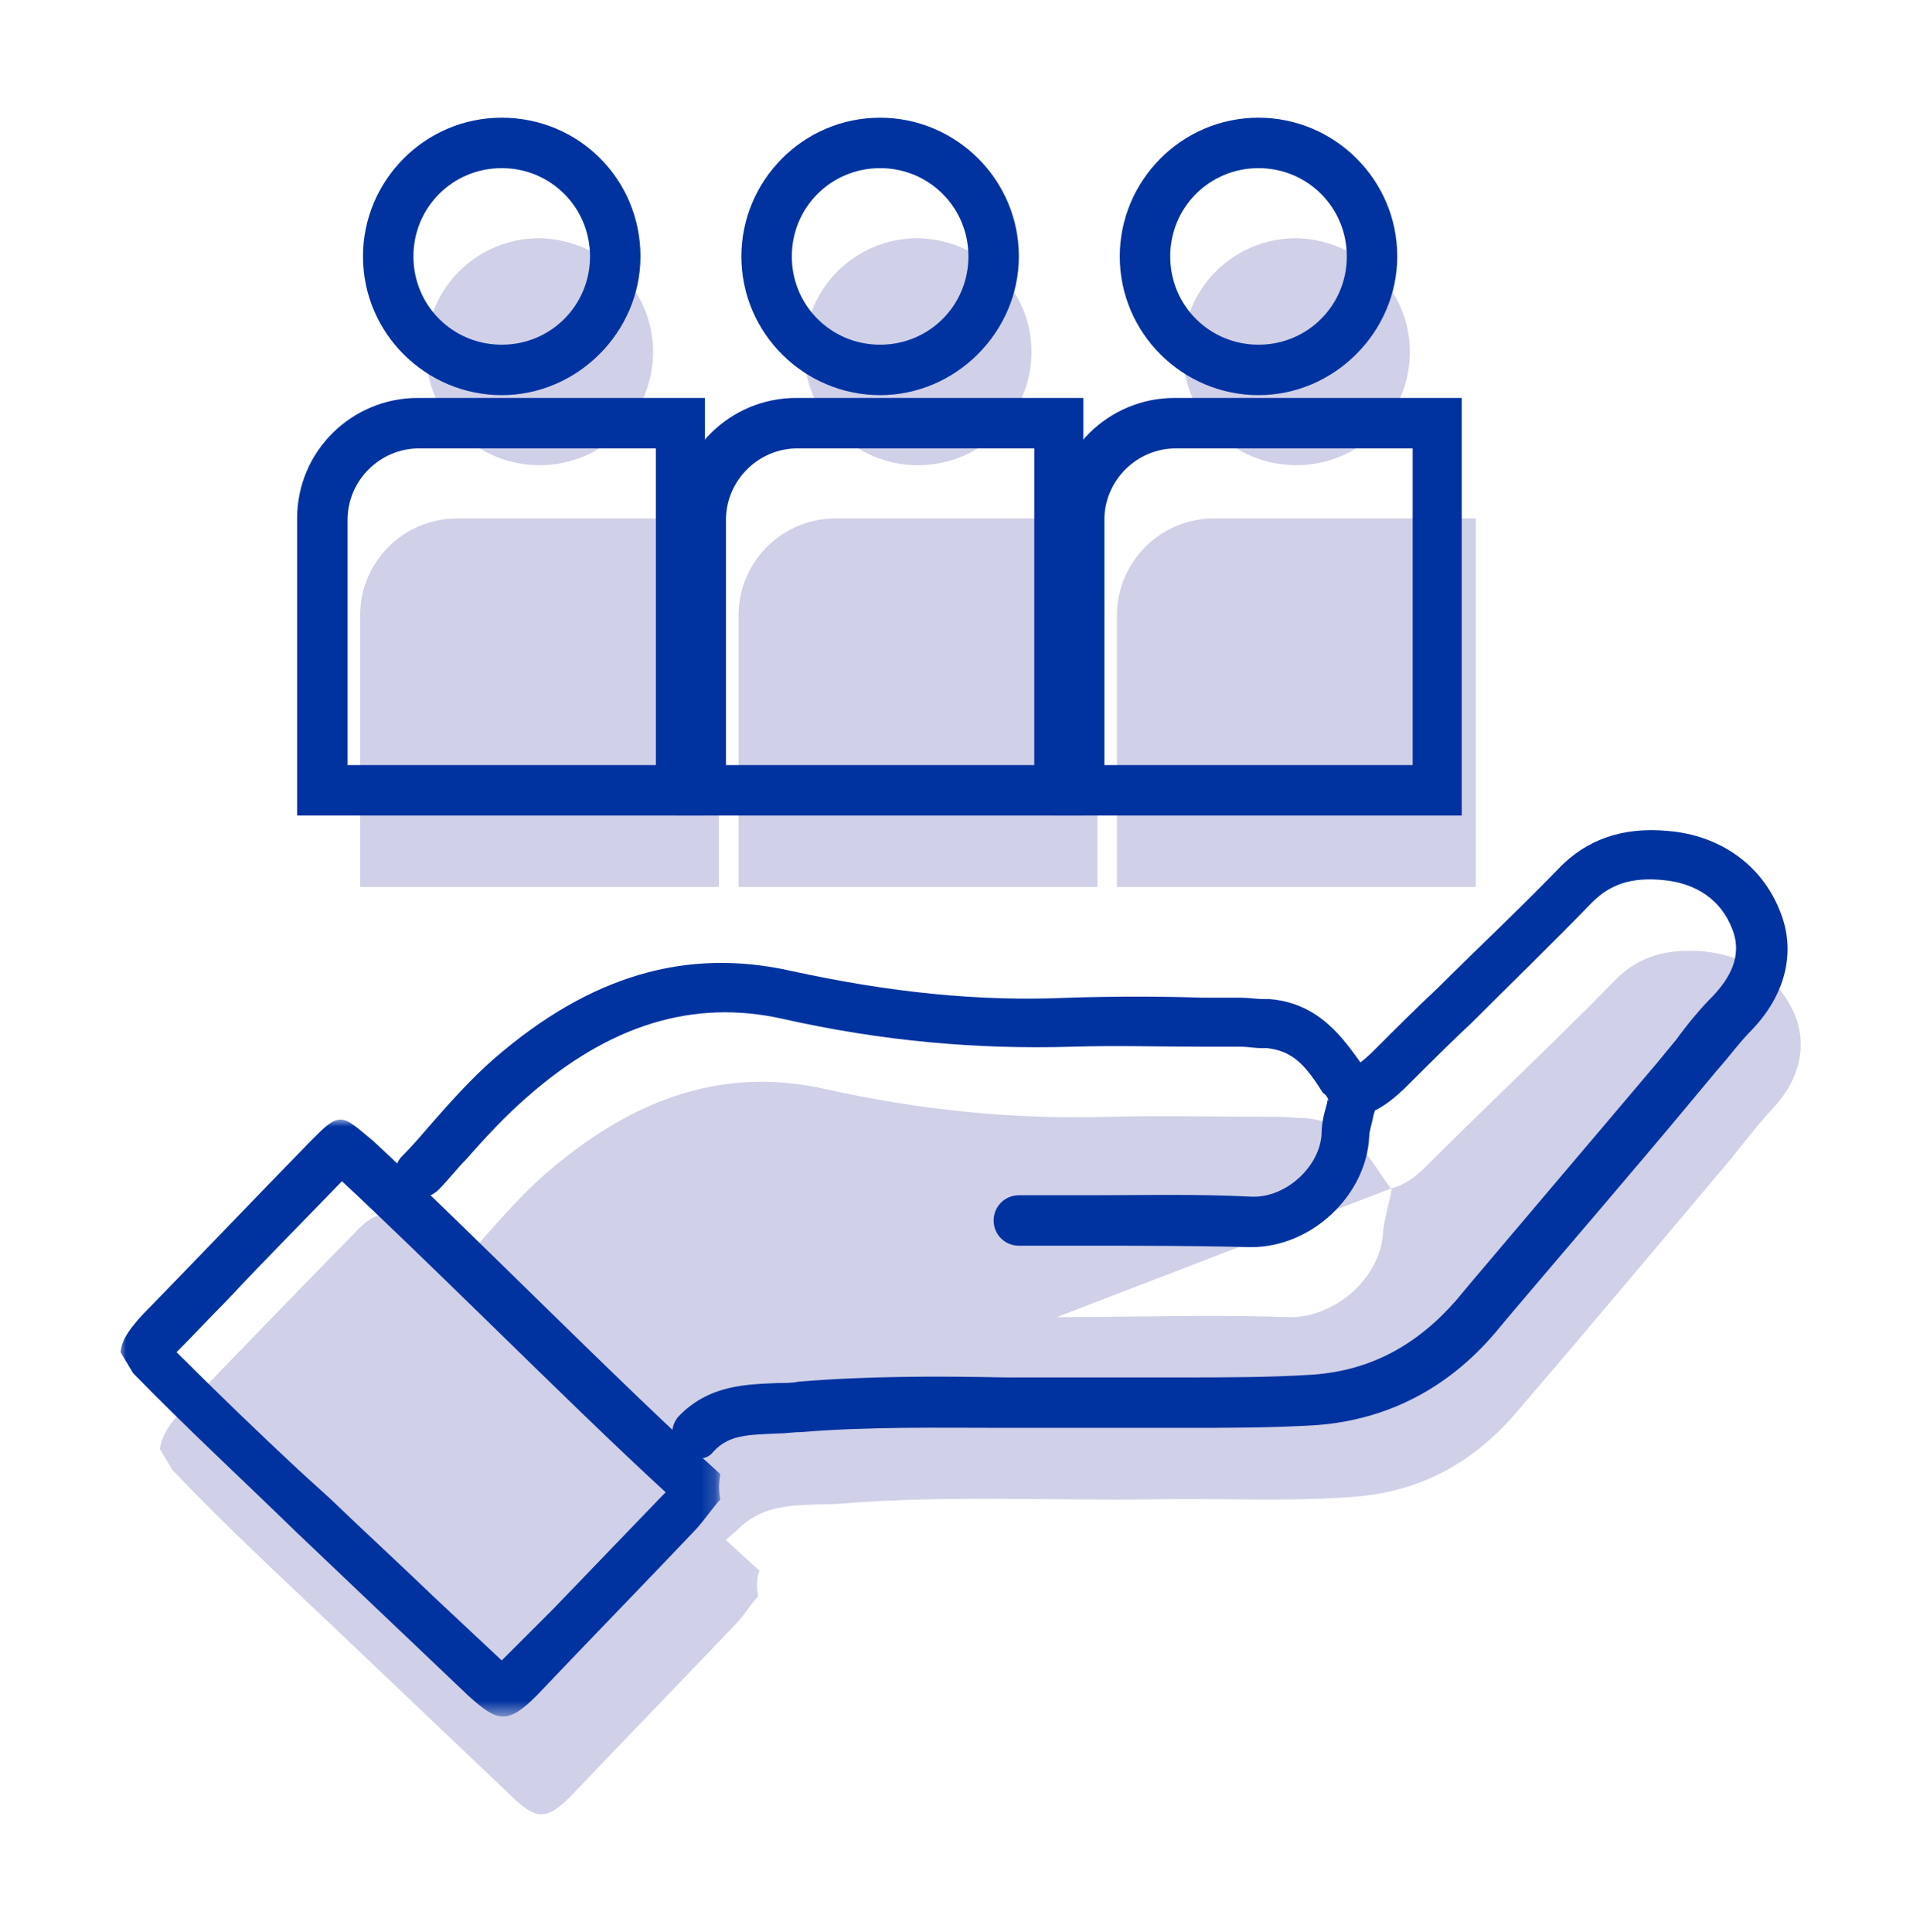 <?xml version="1.0" encoding="utf-8"?>
<!-- Generator: Adobe Illustrator 27.0.0, SVG Export Plug-In . SVG Version: 6.00 Build 0)  -->
<svg version="1.1" id="Capa_1" xmlns="http://www.w3.org/2000/svg" xmlns:xlink="http://www.w3.org/1999/xlink" x="0px" y="0px"
	 viewBox="0 0 137 137.9" style="enable-background:new 0 0 137 137.9;" xml:space="preserve">
<style type="text/css">
	.st0{fill-rule:evenodd;clip-rule:evenodd;fill:#D0D0E8;}
	.st1{fill-rule:evenodd;clip-rule:evenodd;fill:#0033A0;}
	.st2{filter:url(#Adobe_OpacityMaskFilter);}
	.st3{fill-rule:evenodd;clip-rule:evenodd;fill:#FFFFFF;}
	.st4{mask:url(#mask-2_00000067223276499848559050000006437418785898746013_);fill-rule:evenodd;clip-rule:evenodd;fill:#0033A0;}
</style>
<g id="Fundación-V6">
	<g id="FELIX-Y-SUSANA---ACOMPAÑAMOS---Generamos-Conocimiento" transform="translate(-659, -4594)">
		<g id="Group-36" transform="translate(659, 4594)">
			<path id="Fill-1" class="st0" d="M51.3,37H32.6c-3.8,0-6.9,3.1-6.9,6.9v19.4h25.6V37z"/>
			<path id="Fill-3" class="st0" d="M46.6,25.1c0,4.5-3.6,8.1-8.1,8.1c-4.5,0-8.1-3.6-8.1-8.1c0-4.5,3.6-8.1,8.1-8.1
				C43,17.1,46.6,20.7,46.6,25.1"/>
			<path id="Fill-5" class="st0" d="M78.3,37H59.6c-3.8,0-6.9,3.1-6.9,6.9v19.4h25.6V37z"/>
			<path id="Fill-7" class="st0" d="M73.6,25.1c0,4.5-3.6,8.1-8.1,8.1c-4.5,0-8.1-3.6-8.1-8.1c0-4.5,3.6-8.1,8.1-8.1
				C70,17.1,73.6,20.7,73.6,25.1"/>
			<path id="Fill-9" class="st0" d="M105.3,37H86.6c-3.8,0-6.9,3.1-6.9,6.9v19.4h25.6V37z"/>
			<path id="Fill-11" class="st0" d="M100.6,25.1c0,4.5-3.6,8.1-8.1,8.1c-4.5,0-8.1-3.6-8.1-8.1c0-4.5,3.6-8.1,8.1-8.1
				C97,17.1,100.6,20.7,100.6,25.1"/>
			<path id="Fill-13" class="st0" d="M99.3,84.8c1.2-0.3,2-1.1,2.9-2c4.3-4.3,8.7-8.4,13-12.8c1.8-1.9,4-2.3,6.4-2.1
				c3,0.3,5.4,1.9,6.5,4.6c0.9,2.3,0.2,4.7-1.6,6.6c-1.4,1.5-2.6,3.2-4,4.8c-4.8,5.7-9.5,11.3-14.3,16.9c-3,3.5-6.7,5.6-11.4,6
				c-4.8,0.4-9.7,0.1-14.5,0.2c-7.4,0.1-14.8-0.3-22.2,0.3c-2.5,0.2-5.4-0.3-7.5,1.9l-3.3,2.8L31.3,92.9l1.3-2.4
				c2.1-2.3,4.1-4.8,6.4-6.8c5.7-4.9,12.1-7.7,19.8-6c6.7,1.5,13.4,2.2,20.3,2c4-0.1,8.1,0,12.1,0c0.7,0,1.3,0.1,2,0.1
				c3.4,0.3,4.6,3.1,6.1,5.1c-0.2,1.1-0.5,2-0.6,2.9c-0.1,3.4-3.5,6.3-6.8,6.2c-5.5-0.2-11,0-16.5,0"/>
			<path id="Fill-15" class="st0" d="M54.1,113.9c-0.7,0.8-1,1.4-1.7,2.1c-3.8,4-7.6,7.9-11.4,11.9c-2,2.1-2.7,2.1-4.8,0
				c-4.1-3.9-8.2-7.8-12.3-11.7c-3.9-3.7-7.9-7.4-11.6-11.3l-0.9-1.5c0.2-1.1,0.8-1.9,1.5-2.6c4-4.2,8.1-8.4,12.1-12.5
				c2-2.1,2.3-2,4.4,0c6.6,6.1,18.1,17.8,24.8,23.8C54.1,112.1,53.9,113.1,54.1,113.9"/>
			<path id="Fill-17" class="st1" d="M24.8,54.6h22V32H29.9c-2.8,0-5.1,2.3-5.1,5.1V54.6z M50.4,58.2H21.2V37c0-4.8,3.9-8.6,8.6-8.6
				h20.5V58.2z"/>
			<path id="Fill-19" class="st1" d="M35.8,12c-3.5,0-6.3,2.8-6.3,6.3c0,3.5,2.8,6.3,6.3,6.3s6.3-2.8,6.3-6.3
				C42.1,14.8,39.3,12,35.8,12 M35.8,28.2c-5.4,0-9.9-4.4-9.9-9.9c0-5.4,4.4-9.9,9.9-9.9s9.9,4.4,9.9,9.9
				C45.7,23.7,41.2,28.2,35.8,28.2"/>
			<path id="Fill-21" class="st1" d="M51.8,54.6h22V32H56.9c-2.8,0-5.1,2.3-5.1,5.1V54.6z M77.4,58.2H48.2V37c0-4.8,3.9-8.6,8.6-8.6
				h20.5V58.2z"/>
			<path id="Fill-23" class="st1" d="M62.8,12c-3.5,0-6.3,2.8-6.3,6.3c0,3.5,2.8,6.3,6.3,6.3c3.5,0,6.3-2.8,6.3-6.3
				C69.1,14.8,66.3,12,62.8,12 M62.8,28.2c-5.4,0-9.9-4.4-9.9-9.9c0-5.4,4.4-9.9,9.9-9.9c5.4,0,9.9,4.4,9.9,9.9
				C72.7,23.7,68.2,28.2,62.8,28.2"/>
			<path id="Fill-25" class="st1" d="M78.8,54.6h22V32H83.9c-2.8,0-5.1,2.3-5.1,5.1V54.6z M104.4,58.2H75.2V37
				c0-4.8,3.9-8.6,8.6-8.6h20.5V58.2z"/>
			<path id="Fill-27" class="st1" d="M89.8,12c-3.5,0-6.3,2.8-6.3,6.3c0,3.5,2.8,6.3,6.3,6.3s6.3-2.8,6.3-6.3
				C96.1,14.8,93.3,12,89.8,12 M89.8,28.2c-5.4,0-9.9-4.4-9.9-9.9c0-5.4,4.4-9.9,9.9-9.9c5.4,0,9.9,4.4,9.9,9.9
				C99.7,23.7,95.2,28.2,89.8,28.2"/>
			<path id="Fill-29" class="st1" d="M49.7,104.1c-0.4,0-0.9-0.2-1.2-0.5c-0.7-0.7-0.7-1.8-0.1-2.5c2.2-2.3,4.9-2.3,7.1-2.4
				c0.5,0,1,0,1.5-0.1c4.9-0.4,9.9-0.4,14.7-0.3c2.5,0,5.1,0,7.6,0c1.7,0,3.4,0,5.1,0c3.1,0,6.2,0,9.3-0.2c4.1-0.3,7.4-2.1,10.2-5.3
				l1-1.2c4.4-5.2,8.9-10.5,13.3-15.7c0.5-0.6,0.9-1.1,1.4-1.7c0.8-1.1,1.7-2.2,2.7-3.2c1-1.1,2.1-2.7,1.3-4.7
				c-0.8-2.1-2.6-3.3-5-3.5c-2.2-0.2-3.7,0.3-5,1.6c-2.8,2.9-5.8,5.8-8.6,8.6c-1.5,1.4-2.9,2.8-4.4,4.3c-1,1-2.1,2-3.7,2.4
				c-1,0.2-1.9-0.3-2.1-1.3c-0.2-0.9,0.3-1.9,1.3-2.1c0.7-0.2,1.2-0.6,2-1.4c1.5-1.5,3-3,4.5-4.4c2.8-2.8,5.8-5.6,8.6-8.5
				c2-2.1,4.6-3,7.8-2.7c3.7,0.3,6.7,2.4,8,5.7c1.2,2.9,0.4,6-2,8.5c-0.9,0.9-1.6,1.9-2.5,2.9c-0.5,0.6-1,1.2-1.5,1.8
				c-4.4,5.3-8.9,10.5-13.3,15.7l-1,1.2c-3.4,4-7.7,6.2-12.7,6.6c-3.2,0.2-6.5,0.2-9.6,0.2c-1.7,0-3.4,0-5.1,0c-2.6,0-5.2,0-7.7,0
				c-4.7,0-9.6-0.1-14.4,0.3c-0.6,0-1.1,0.1-1.7,0.1c-2.2,0.1-3.5,0.1-4.6,1.3C50.6,104,50.2,104.1,49.7,104.1"/>
			<path id="Fill-31" class="st1" d="M89.3,89c-0.1,0-0.2,0-0.2,0c-3.8-0.1-7.8-0.1-11.5-0.1c-1.6,0-3.3,0-4.9,0
				c-1,0-1.8-0.8-1.8-1.8c0-1,0.8-1.8,1.8-1.8c1.6,0,3.3,0,4.9,0c3.8,0,7.8-0.1,11.7,0.1c2.5,0.1,4.9-2.2,5-4.5
				c0-0.8,0.2-1.5,0.4-2.2c0-0.1,0-0.2,0.1-0.2c-0.1-0.2-0.2-0.4-0.4-0.5c-1.2-1.9-2.1-3-4-3.2l-0.4,0c-0.5,0-1-0.1-1.4-0.1l-2.7,0
				c-3.1,0-6.3-0.1-9.4,0c-6.8,0.2-13.6-0.4-20.7-2c-6.3-1.4-12.3,0.4-18.2,5.6c-1.5,1.3-2.9,2.8-4.3,4.4c-0.7,0.7-1.3,1.5-2,2.2
				c-0.7,0.7-1.8,0.8-2.5,0.1c-0.7-0.7-0.8-1.8-0.1-2.5c0.7-0.7,1.3-1.4,1.9-2.1c1.4-1.6,2.9-3.3,4.6-4.8c6.9-6,13.8-8,21.3-6.3
				c6.9,1.5,13.3,2.2,19.8,1.9c3.2-0.1,6.4-0.1,9.5,0l2.7,0c0.6,0,1.2,0.1,1.7,0.1l0.4,0c3.6,0.3,5.3,2.9,6.6,4.7
				c0.2,0.4,0.5,0.7,0.8,1.1l0.5,0.6l-0.2,0.8c-0.1,0.4-0.2,0.8-0.3,1.1c-0.1,0.6-0.3,1.1-0.3,1.5C97.5,85.3,93.6,89,89.3,89"/>
			<g id="Group-35" transform="translate(0, 71.498)">
				<g id="Clip-34">
				</g>
				<defs>
					<filter id="Adobe_OpacityMaskFilter" filterUnits="userSpaceOnUse" x="8.5" y="8.4" width="42.9" height="42.7">
						<feColorMatrix  type="matrix" values="1 0 0 0 0  0 1 0 0 0  0 0 1 0 0  0 0 0 1 0"/>
					</filter>
				</defs>
				
					<mask maskUnits="userSpaceOnUse" x="8.5" y="8.4" width="42.9" height="42.7" id="mask-2_00000067223276499848559050000006437418785898746013_">
					<g class="st2">
						<polygon id="path-1_00000125568960697793141340000011332684757708936083_" class="st3" points="8.5,8.4 51.4,8.4 51.4,51.1 
							8.5,51.1 						"/>
					</g>
				</mask>
				<path id="Fill-33" class="st4" d="M24.3,8.4c-0.6,0-1.1,0.5-2.1,1.5c-4.1,4.2-8.1,8.4-12.1,12.5c-0.7,0.8-1.4,1.6-1.5,2.6
					l0.9,1.5c3.8,3.9,7.7,7.5,11.6,11.3c4.1,3.9,8.2,7.8,12.3,11.7c1.1,1,1.8,1.5,2.5,1.5c0.7,0,1.4-0.5,2.4-1.5
					c3.8-4,7.6-7.9,11.4-11.9c0.7-0.8,1-1.3,1.7-2.1c-0.2-0.8,0-1.8,0-1.8c-6.7-6-18.2-17.7-24.8-23.8C25.5,9,24.9,8.4,24.3,8.4
					 M24.4,12.8c2.9,2.7,6.6,6.3,10.6,10.2c4.4,4.3,8.9,8.7,12.5,12c-0.1,0.1-0.2,0.2-0.3,0.3c-2.6,2.7-5.2,5.4-7.7,8L35.8,47
					c-1.6-1.5-3.2-3-4.8-4.5c-2.5-2.4-5-4.7-7.5-7.1l-2.2-2c-2.9-2.7-5.9-5.6-8.7-8.4c1.2-1.2,2.4-2.5,3.6-3.7
					C18.9,18.4,21.7,15.6,24.4,12.8"/>
			</g>
		</g>
	</g>
</g>
</svg>
